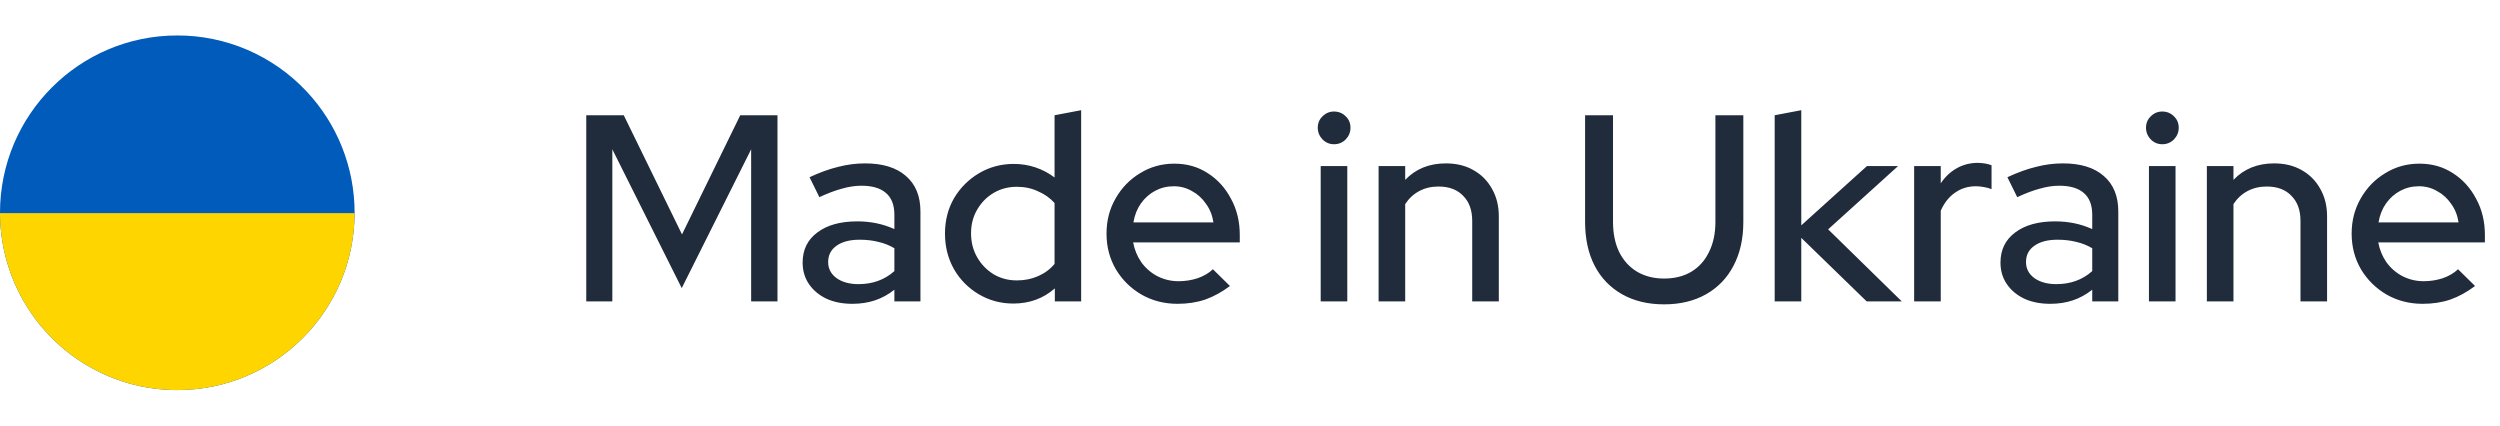 <svg xmlns="http://www.w3.org/2000/svg" fill="none" viewBox="0 0 141 24" height="24" width="141">
<g clip-path="url(#clip0_103_353)">
<path fill="#005BBB" d="M20 12C20 17.521 15.525 21.997 10.005 22H9.897C9.412 21.995 8.928 21.955 8.449 21.88C8.057 21.82 7.669 21.735 7.287 21.628C5.189 21.036 3.342 19.775 2.027 18.037C0.712 16.299 -0 14.18 1.45329e-08 12C1.45329e-08 6.478 4.476 2 10 2H10.005C11.365 1.999 12.711 2.276 13.961 2.815C15.21 3.353 16.336 4.142 17.269 5.132C19.024 6.988 20.001 9.446 20 12Z"></path>
<path fill="#FFD500" d="M20 12.021C19.989 17.531 15.521 21.996 10.009 22H9.897C9.412 21.995 8.928 21.955 8.449 21.881C8.057 21.82 7.669 21.736 7.287 21.628C5.206 21.041 3.371 19.796 2.058 18.078C0.744 16.361 0.022 14.264 0 12.102C0 12.075 0 12.048 0 12.021H20Z"></path>
</g>
<path fill="#202B3B" d="M33.065 17V6.5H35.18L38.465 13.22L41.75 6.5H43.85V17H42.365V8.42L38.45 16.25L34.535 8.42V17H33.065ZM48.073 17.135C47.523 17.135 47.038 17.04 46.618 16.85C46.198 16.65 45.868 16.375 45.628 16.025C45.388 15.675 45.268 15.27 45.268 14.81C45.268 14.09 45.543 13.525 46.093 13.115C46.643 12.695 47.398 12.485 48.358 12.485C49.108 12.485 49.803 12.63 50.443 12.92V12.11C50.443 11.56 50.283 11.15 49.963 10.88C49.653 10.61 49.193 10.475 48.583 10.475C48.233 10.475 47.868 10.53 47.488 10.64C47.108 10.74 46.683 10.9 46.213 11.12L45.658 9.995C46.238 9.725 46.778 9.53 47.278 9.41C47.778 9.28 48.283 9.215 48.793 9.215C49.783 9.215 50.548 9.45 51.088 9.92C51.638 10.39 51.913 11.06 51.913 11.93V17H50.443V16.34C50.103 16.61 49.738 16.81 49.348 16.94C48.958 17.07 48.533 17.135 48.073 17.135ZM46.708 14.78C46.708 15.15 46.863 15.45 47.173 15.68C47.493 15.91 47.908 16.025 48.418 16.025C48.818 16.025 49.183 15.965 49.513 15.845C49.853 15.725 50.163 15.54 50.443 15.29V14C50.153 13.83 49.848 13.71 49.528 13.64C49.218 13.56 48.868 13.52 48.478 13.52C47.928 13.52 47.493 13.635 47.173 13.865C46.863 14.085 46.708 14.39 46.708 14.78ZM57.152 17.12C56.442 17.12 55.792 16.945 55.202 16.595C54.612 16.245 54.147 15.775 53.807 15.185C53.467 14.585 53.297 13.915 53.297 13.175C53.297 12.435 53.467 11.77 53.807 11.18C54.157 10.59 54.627 10.12 55.217 9.77C55.807 9.42 56.462 9.245 57.182 9.245C57.602 9.245 58.007 9.31 58.397 9.44C58.787 9.57 59.147 9.76 59.477 10.01V6.5L60.977 6.215V17H59.492V16.265C58.842 16.835 58.062 17.12 57.152 17.12ZM57.347 15.815C57.787 15.815 58.187 15.735 58.547 15.575C58.917 15.415 59.227 15.185 59.477 14.885V11.45C59.227 11.17 58.917 10.95 58.547 10.79C58.187 10.62 57.787 10.535 57.347 10.535C56.867 10.535 56.432 10.65 56.042 10.88C55.652 11.11 55.342 11.425 55.112 11.825C54.882 12.215 54.767 12.66 54.767 13.16C54.767 13.66 54.882 14.11 55.112 14.51C55.342 14.91 55.652 15.23 56.042 15.47C56.432 15.7 56.867 15.815 57.347 15.815ZM66.413 17.135C65.663 17.135 64.983 16.96 64.373 16.61C63.773 16.26 63.293 15.785 62.933 15.185C62.583 14.585 62.408 13.915 62.408 13.175C62.408 12.445 62.578 11.785 62.918 11.195C63.258 10.595 63.718 10.12 64.298 9.77C64.878 9.41 65.523 9.23 66.233 9.23C66.943 9.23 67.573 9.41 68.123 9.77C68.673 10.12 69.108 10.6 69.428 11.21C69.758 11.81 69.923 12.49 69.923 13.25V13.67H63.908C63.988 14.09 64.143 14.465 64.373 14.795C64.613 15.125 64.913 15.385 65.273 15.575C65.643 15.765 66.043 15.86 66.473 15.86C66.843 15.86 67.198 15.805 67.538 15.695C67.888 15.575 68.178 15.405 68.408 15.185L69.368 16.13C68.918 16.47 68.453 16.725 67.973 16.895C67.503 17.055 66.983 17.135 66.413 17.135ZM63.923 12.545H68.438C68.378 12.145 68.238 11.795 68.018 11.495C67.808 11.185 67.543 10.945 67.223 10.775C66.913 10.595 66.573 10.505 66.203 10.505C65.823 10.505 65.473 10.59 65.153 10.76C64.833 10.93 64.563 11.17 64.343 11.48C64.133 11.78 63.993 12.135 63.923 12.545ZM74.487 17V9.365H75.987V17H74.487ZM75.237 8.135C74.987 8.135 74.772 8.045 74.592 7.865C74.412 7.675 74.322 7.455 74.322 7.205C74.322 6.945 74.412 6.73 74.592 6.56C74.772 6.38 74.987 6.29 75.237 6.29C75.497 6.29 75.717 6.38 75.897 6.56C76.077 6.73 76.167 6.945 76.167 7.205C76.167 7.455 76.077 7.675 75.897 7.865C75.717 8.045 75.497 8.135 75.237 8.135ZM77.753 17V9.365H79.253V10.145C79.843 9.525 80.608 9.215 81.548 9.215C82.138 9.215 82.653 9.34 83.093 9.59C83.543 9.84 83.893 10.19 84.143 10.64C84.403 11.09 84.533 11.61 84.533 12.2V17H83.033V12.455C83.033 11.855 82.863 11.385 82.523 11.045C82.193 10.695 81.728 10.52 81.128 10.52C80.728 10.52 80.368 10.605 80.048 10.775C79.728 10.945 79.463 11.19 79.253 11.51V17H77.753ZM93.854 17.165C92.944 17.165 92.154 16.975 91.484 16.595C90.814 16.215 90.299 15.68 89.939 14.99C89.579 14.29 89.399 13.465 89.399 12.515V6.5H90.974V12.515C90.974 13.165 91.089 13.73 91.319 14.21C91.559 14.69 91.894 15.06 92.324 15.32C92.764 15.58 93.274 15.71 93.854 15.71C94.454 15.71 94.969 15.58 95.399 15.32C95.829 15.06 96.159 14.69 96.389 14.21C96.629 13.73 96.749 13.165 96.749 12.515V6.5H98.324V12.515C98.324 13.465 98.139 14.29 97.769 14.99C97.409 15.68 96.894 16.215 96.224 16.595C95.554 16.975 94.764 17.165 93.854 17.165ZM100.092 17V6.5L101.592 6.215V12.71L105.297 9.365H107.052L103.107 12.935L107.262 17H105.282L101.592 13.415V17H100.092ZM107.958 17V9.365H109.458V10.34C109.698 9.98 109.993 9.7 110.343 9.5C110.703 9.29 111.108 9.185 111.558 9.185C111.868 9.195 112.123 9.24 112.323 9.32V10.67C112.183 10.61 112.038 10.57 111.888 10.55C111.738 10.52 111.588 10.505 111.438 10.505C110.998 10.505 110.608 10.625 110.268 10.865C109.928 11.095 109.658 11.435 109.458 11.885V17H107.958ZM115.632 17.135C115.082 17.135 114.597 17.04 114.177 16.85C113.757 16.65 113.427 16.375 113.187 16.025C112.947 15.675 112.827 15.27 112.827 14.81C112.827 14.09 113.102 13.525 113.652 13.115C114.202 12.695 114.957 12.485 115.917 12.485C116.667 12.485 117.362 12.63 118.002 12.92V12.11C118.002 11.56 117.842 11.15 117.522 10.88C117.212 10.61 116.752 10.475 116.142 10.475C115.792 10.475 115.427 10.53 115.047 10.64C114.667 10.74 114.242 10.9 113.772 11.12L113.217 9.995C113.797 9.725 114.337 9.53 114.837 9.41C115.337 9.28 115.842 9.215 116.352 9.215C117.342 9.215 118.107 9.45 118.647 9.92C119.197 10.39 119.472 11.06 119.472 11.93V17H118.002V16.34C117.662 16.61 117.297 16.81 116.907 16.94C116.517 17.07 116.092 17.135 115.632 17.135ZM114.267 14.78C114.267 15.15 114.422 15.45 114.732 15.68C115.052 15.91 115.467 16.025 115.977 16.025C116.377 16.025 116.742 15.965 117.072 15.845C117.412 15.725 117.722 15.54 118.002 15.29V14C117.712 13.83 117.407 13.71 117.087 13.64C116.777 13.56 116.427 13.52 116.037 13.52C115.487 13.52 115.052 13.635 114.732 13.865C114.422 14.085 114.267 14.39 114.267 14.78ZM121.2 17V9.365H122.7V17H121.2ZM121.95 8.135C121.7 8.135 121.485 8.045 121.305 7.865C121.125 7.675 121.035 7.455 121.035 7.205C121.035 6.945 121.125 6.73 121.305 6.56C121.485 6.38 121.7 6.29 121.95 6.29C122.21 6.29 122.43 6.38 122.61 6.56C122.79 6.73 122.88 6.945 122.88 7.205C122.88 7.455 122.79 7.675 122.61 7.865C122.43 8.045 122.21 8.135 121.95 8.135ZM124.467 17V9.365H125.967V10.145C126.557 9.525 127.322 9.215 128.262 9.215C128.852 9.215 129.367 9.34 129.807 9.59C130.257 9.84 130.607 10.19 130.857 10.64C131.117 11.09 131.247 11.61 131.247 12.2V17H129.747V12.455C129.747 11.855 129.577 11.385 129.237 11.045C128.907 10.695 128.442 10.52 127.842 10.52C127.442 10.52 127.082 10.605 126.762 10.775C126.442 10.945 126.177 11.19 125.967 11.51V17H124.467ZM136.638 17.135C135.888 17.135 135.208 16.96 134.598 16.61C133.998 16.26 133.518 15.785 133.158 15.185C132.808 14.585 132.633 13.915 132.633 13.175C132.633 12.445 132.803 11.785 133.143 11.195C133.483 10.595 133.943 10.12 134.523 9.77C135.103 9.41 135.748 9.23 136.458 9.23C137.168 9.23 137.798 9.41 138.348 9.77C138.898 10.12 139.333 10.6 139.653 11.21C139.983 11.81 140.148 12.49 140.148 13.25V13.67H134.133C134.213 14.09 134.368 14.465 134.598 14.795C134.838 15.125 135.138 15.385 135.498 15.575C135.868 15.765 136.268 15.86 136.698 15.86C137.068 15.86 137.423 15.805 137.763 15.695C138.113 15.575 138.403 15.405 138.633 15.185L139.593 16.13C139.143 16.47 138.678 16.725 138.198 16.895C137.728 17.055 137.208 17.135 136.638 17.135ZM134.148 12.545H138.663C138.603 12.145 138.463 11.795 138.243 11.495C138.033 11.185 137.768 10.945 137.448 10.775C137.138 10.595 136.798 10.505 136.428 10.505C136.048 10.505 135.698 10.59 135.378 10.76C135.058 10.93 134.788 11.17 134.568 11.48C134.358 11.78 134.218 12.135 134.148 12.545Z"></path>
<defs>
<clipPath id="clip0_103_353">
<rect transform="translate(0 2)" fill="white" height="20" width="20"></rect>
</clipPath>
</defs>
</svg>
